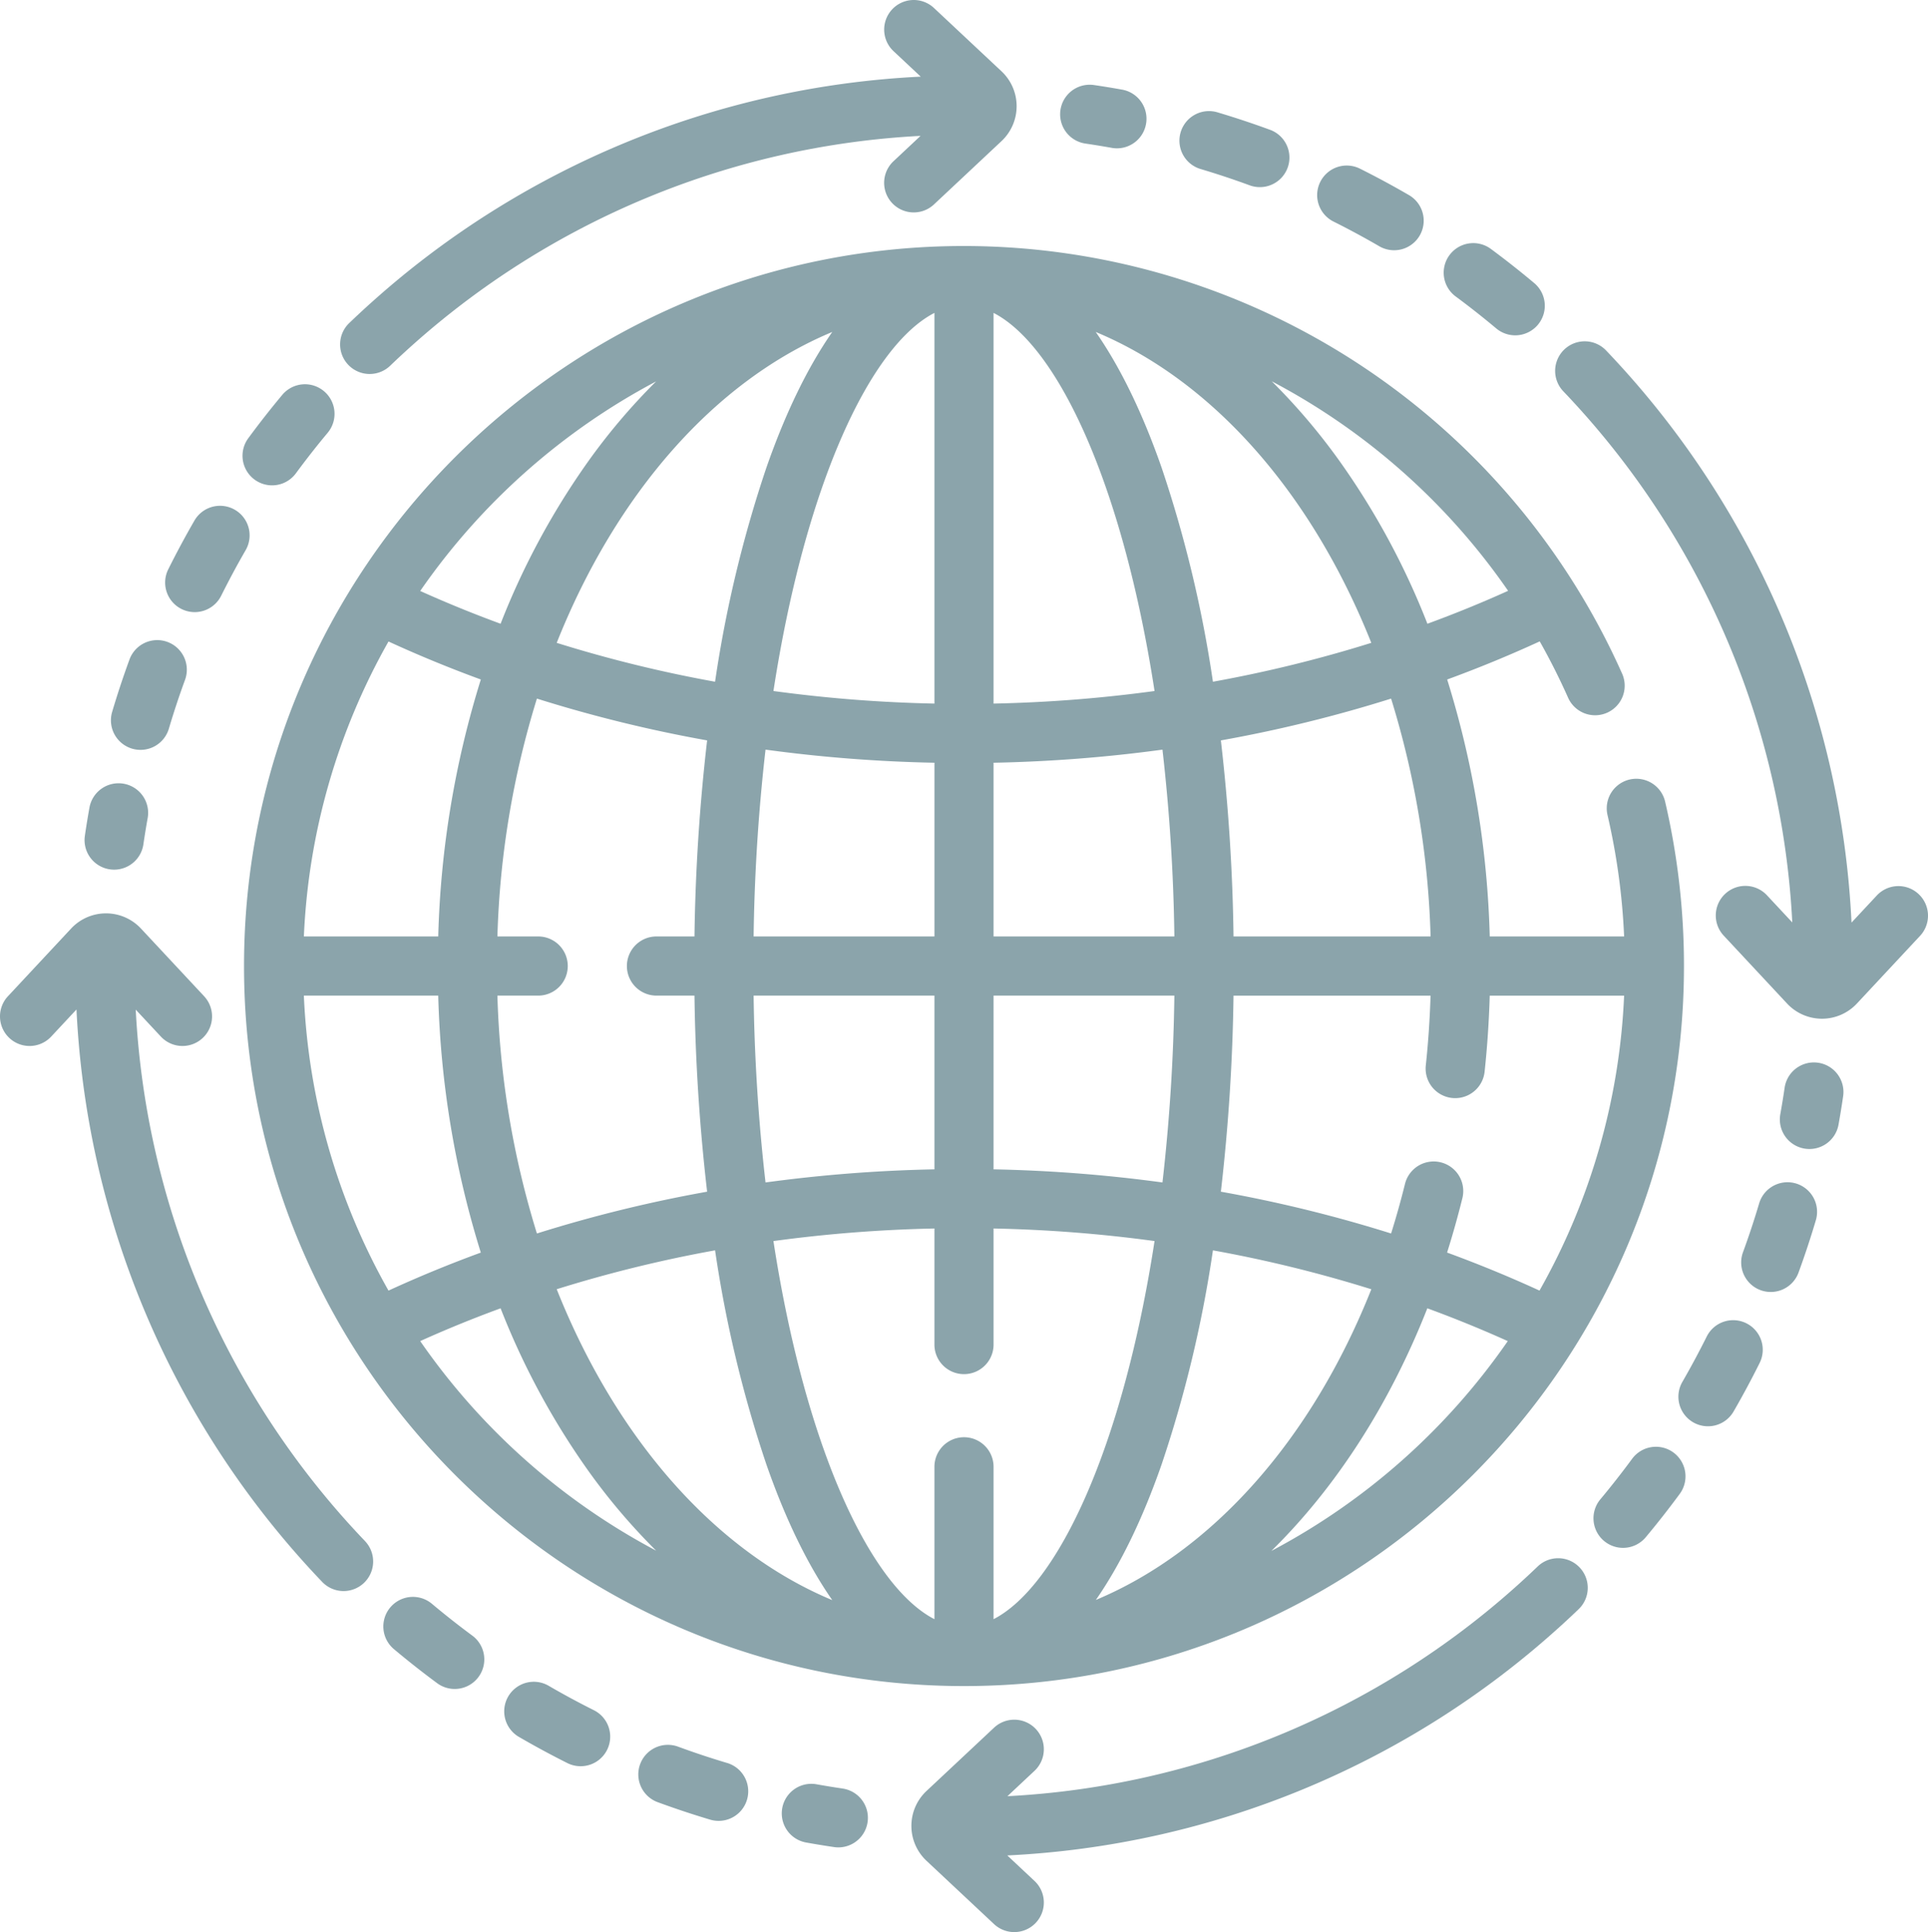 <svg xmlns="http://www.w3.org/2000/svg" width="404.627" height="405.454" viewBox="0 0 404.627 405.454">
  <g id="GlobalTravel" transform="translate(-0.523)">
    <g id="Group_117" data-name="Group 117" transform="translate(374.064 222.953)">
      <g id="Group_116" data-name="Group 116">
        <path id="Path_322" data-name="Path 322" d="M480.262,281.608a6.206,6.206,0,0,0-7.039,5.242c-.269,1.84-.572,3.7-.9,5.522a6.206,6.206,0,1,0,12.217,2.19c.35-1.954.675-3.944.962-5.914A6.205,6.205,0,0,0,480.262,281.608Z" transform="translate(-472.226 -281.542)" fill="#8ba4ab"/>
      </g>
    </g>
    <g id="Group_119" data-name="Group 119" transform="translate(352.766 277.047)">
      <g id="Group_118" data-name="Group 118">
        <path id="Path_323" data-name="Path 323" d="M459.592,350.5a6.2,6.2,0,0,0-8.32,2.791c-1.6,3.2-3.314,6.406-5.109,9.512a6.206,6.206,0,1,0,10.748,6.208c1.922-3.328,3.763-6.757,5.472-10.19A6.206,6.206,0,0,0,459.592,350.5Z" transform="translate(-445.33 -349.851)" fill="#8ba4ab"/>
      </g>
    </g>
    <g id="Group_121" data-name="Group 121" transform="translate(365.943 248.097)">
      <g id="Group_120" data-name="Group 120">
        <path id="Path_324" data-name="Path 324" d="M473.458,313.55a6.208,6.208,0,0,0-7.716,4.184c-1.02,3.435-2.16,6.884-3.392,10.249a6.206,6.206,0,1,0,11.657,4.265c1.319-3.606,2.542-7.3,3.634-10.982A6.207,6.207,0,0,0,473.458,313.55Z" transform="translate(-461.971 -313.293)" fill="#8ba4ab"/>
      </g>
    </g>
    <g id="Group_123" data-name="Group 123" transform="translate(334.944 303.606)">
      <g id="Group_122" data-name="Group 122">
        <path id="Path_325" data-name="Path 325" d="M439.608,384.6a6.206,6.206,0,0,0-8.676,1.323c-2.121,2.883-4.363,5.743-6.665,8.5a6.206,6.206,0,0,0,9.528,7.955c2.464-2.95,4.865-6.012,7.135-9.1A6.207,6.207,0,0,0,439.608,384.6Z" transform="translate(-422.825 -383.389)" fill="#8ba4ab"/>
      </g>
    </g>
    <g id="Group_125" data-name="Group 125" transform="translate(191.794 327)">
      <g id="Group_124" data-name="Group 124">
        <path id="Path_326" data-name="Path 326" d="M382.272,414.84a6.2,6.2,0,0,0-8.774-.181c-1.344,1.29-2.723,2.571-4.1,3.81l0,0a173.483,173.483,0,0,1-107.183,44.4l5.679-5.322a6.206,6.206,0,0,0-8.487-9.057l-14.142,13.251a10.042,10.042,0,0,0,0,14.715l14.141,13.252a6.206,6.206,0,0,0,8.488-9.057l-5.707-5.349A185.891,185.891,0,0,0,377.7,427.7l.006,0c1.472-1.326,2.947-2.7,4.385-4.077A6.205,6.205,0,0,0,382.272,414.84Z" transform="translate(-242.057 -412.93)" fill="#8ba4ab"/>
      </g>
    </g>
    <g id="Group_127" data-name="Group 127" transform="translate(164.537 374.327)">
      <g id="Group_126" data-name="Group 126">
        <path id="Path_327" data-name="Path 327" d="M220.462,473.7c-1.833-.269-3.689-.572-5.516-.9a6.206,6.206,0,0,0-2.2,12.215c1.959.353,3.95.679,5.916.969a6.341,6.341,0,0,0,.909.067,6.207,6.207,0,0,0,.893-12.348Z" transform="translate(-207.637 -472.696)" fill="#8ba4ab"/>
      </g>
    </g>
    <g id="Group_129" data-name="Group 129" transform="translate(134.539 366.18)">
      <g id="Group_128" data-name="Group 128">
        <path id="Path_328" data-name="Path 328" d="M188.335,466.192c-3.432-1.023-6.874-2.167-10.23-3.4a6.206,6.206,0,1,0-4.283,11.649c3.6,1.323,7.287,2.55,10.967,3.647a6.206,6.206,0,1,0,3.545-11.9Z" transform="translate(-169.756 -462.408)" fill="#8ba4ab"/>
      </g>
    </g>
    <g id="Group_131" data-name="Group 131" transform="translate(80.976 335.113)">
      <g id="Group_130" data-name="Group 130">
        <path id="Path_329" data-name="Path 329" d="M120.785,431.3c-2.883-2.13-5.733-4.375-8.472-6.674a6.206,6.206,0,0,0-7.979,9.508c2.934,2.462,5.988,4.868,9.074,7.149a6.206,6.206,0,0,0,7.377-9.983Z" transform="translate(-102.118 -423.176)" fill="#8ba4ab"/>
      </g>
    </g>
    <g id="Group_133" data-name="Group 133" transform="translate(106.412 352.965)">
      <g id="Group_132" data-name="Group 132">
        <path id="Path_330" data-name="Path 330" d="M153.05,451.68c-3.2-1.6-6.4-3.323-9.49-5.12a6.206,6.206,0,1,0-6.23,10.734c3.316,1.924,6.737,3.772,10.168,5.487a6.206,6.206,0,0,0,5.552-11.1Z" transform="translate(-134.238 -445.72)" fill="#8ba4ab"/>
      </g>
    </g>
    <g id="Group_135" data-name="Group 135" transform="translate(0.523 191.671)">
      <g id="Group_134" data-name="Group 134">
        <path id="Path_331" data-name="Path 331" d="M77.12,373.764c-1.289-1.348-2.567-2.729-3.8-4.1A174.271,174.271,0,0,1,29.008,262.245l5.276,5.655a6.206,6.206,0,0,0,9.075-8.468L30.134,245.26a10.02,10.02,0,0,0-14.718,0L2.192,259.432a6.206,6.206,0,1,0,9.074,8.469l5.308-5.688a186.669,186.669,0,0,0,47.5,115.732c1.321,1.472,2.689,2.951,4.069,4.393a6.206,6.206,0,0,0,8.973-8.576Z" transform="translate(-0.523 -242.04)" fill="#8ba4ab"/>
      </g>
    </g>
    <g id="Group_137" data-name="Group 137" transform="translate(18.263 164.371)">
      <g id="Group_136" data-name="Group 136">
        <path id="Path_332" data-name="Path 332" d="M31.158,207.663a6.207,6.207,0,0,0-7.2,5.013c-.35,1.954-.675,3.944-.962,5.915a6.205,6.205,0,0,0,5.242,7.039,6.293,6.293,0,0,0,.906.066,6.209,6.209,0,0,0,6.133-5.308c.269-1.84.572-3.7.9-5.522A6.206,6.206,0,0,0,31.158,207.663Z" transform="translate(-22.925 -207.565)" fill="#8ba4ab"/>
      </g>
    </g>
    <g id="Group_139" data-name="Group 139" transform="translate(51.418 80.639)">
      <g id="Group_138" data-name="Group 138">
        <path id="Path_333" data-name="Path 333" d="M81.876,103.272a6.2,6.2,0,0,0-8.741.786c-2.464,2.95-4.865,6.012-7.135,9.1a6.206,6.206,0,1,0,10,7.354c2.121-2.883,4.363-5.744,6.665-8.5A6.206,6.206,0,0,0,81.876,103.272Z" transform="translate(-64.792 -101.829)" fill="#8ba4ab"/>
      </g>
    </g>
    <g id="Group_141" data-name="Group 141" transform="translate(35.204 106.142)">
      <g id="Group_140" data-name="Group 140">
        <path id="Path_334" data-name="Path 334" d="M58.92,134.868a6.205,6.205,0,0,0-8.478,2.27c-1.922,3.328-3.763,6.756-5.472,10.189a6.206,6.206,0,1,0,11.111,5.531c1.6-3.2,3.314-6.406,5.109-9.512A6.205,6.205,0,0,0,58.92,134.868Z" transform="translate(-44.318 -134.034)" fill="#8ba4ab"/>
      </g>
    </g>
    <g id="Group_143" data-name="Group 143" transform="translate(23.802 134.327)">
      <g id="Group_142" data-name="Group 142">
        <path id="Path_335" data-name="Path 335" d="M41.773,170.007a6.2,6.2,0,0,0-7.961,3.7c-1.319,3.605-2.542,7.3-3.635,10.983a6.206,6.206,0,1,0,11.9,3.531c1.019-3.435,2.16-6.884,3.393-10.249A6.207,6.207,0,0,0,41.773,170.007Z" transform="translate(-29.919 -169.626)" fill="#8ba4ab"/>
      </g>
    </g>
    <g id="Group_145" data-name="Group 145" transform="translate(71.937 0)">
      <g id="Group_144" data-name="Group 144">
        <path id="Path_336" data-name="Path 336" d="M229.439,14.929,215.3,1.678a6.206,6.206,0,1,0-8.487,9.057l5.709,5.349A185.892,185.892,0,0,0,97,63.69l-.006,0c-1.472,1.326-2.947,2.7-4.385,4.077a6.206,6.206,0,1,0,8.594,8.955c1.344-1.29,2.723-2.571,4.1-3.81l0,0a173.5,173.5,0,0,1,107.182-44.4l-5.678,5.322A6.206,6.206,0,0,0,215.3,42.9L229.44,29.644a10.042,10.042,0,0,0,0-14.715Z" transform="translate(-90.703 0)" fill="#8ba4ab"/>
      </g>
    </g>
    <g id="Group_147" data-name="Group 147" transform="translate(326.835 71.566)">
      <g id="Group_146" data-name="Group 146">
        <path id="Path_337" data-name="Path 337" d="M488.928,206.427a6.2,6.2,0,0,0-8.77.3l-5.308,5.688a186.677,186.677,0,0,0-47.5-115.732c-1.321-1.472-2.689-2.951-4.069-4.394a6.206,6.206,0,0,0-8.972,8.575c1.288,1.349,2.567,2.73,3.8,4.105a174.265,174.265,0,0,1,44.311,107.414l-5.276-5.655a6.206,6.206,0,1,0-9.074,8.468l13.222,14.171a10.019,10.019,0,0,0,14.719,0L489.231,215.2A6.205,6.205,0,0,0,488.928,206.427Z" transform="translate(-412.586 -90.372)" fill="#8ba4ab"/>
      </g>
    </g>
    <g id="Group_149" data-name="Group 149" transform="translate(223.009 17.781)">
      <g id="Group_148" data-name="Group 148">
        <path id="Path_338" data-name="Path 338" d="M294.5,23.485c-1.967-.354-3.957-.679-5.914-.966a6.206,6.206,0,0,0-1.8,12.281c1.825.268,3.682.571,5.519.9a6.27,6.27,0,0,0,1.106.1A6.207,6.207,0,0,0,294.5,23.485Z" transform="translate(-281.475 -22.454)" fill="#8ba4ab"/>
      </g>
    </g>
    <g id="Group_151" data-name="Group 151" transform="translate(277.02 34.772)">
      <g id="Group_150" data-name="Group 150">
        <path id="Path_339" data-name="Path 339" d="M368.831,50.053c-3.316-1.924-6.737-3.772-10.168-5.487a6.206,6.206,0,1,0-5.552,11.1c3.2,1.6,6.395,3.324,9.489,5.12a6.206,6.206,0,1,0,6.231-10.734Z" transform="translate(-349.679 -43.91)" fill="#8ba4ab"/>
      </g>
    </g>
    <g id="Group_153" data-name="Group 153" transform="translate(303.514 51.02)">
      <g id="Group_152" data-name="Group 152">
        <path id="Path_340" data-name="Path 340" d="M402.1,72.79c-2.936-2.464-5.99-4.869-9.074-7.148a6.206,6.206,0,0,0-7.376,9.983c2.879,2.129,5.729,4.374,8.472,6.673A6.206,6.206,0,1,0,402.1,72.79Z" transform="translate(-383.136 -64.428)" fill="#8ba4ab"/>
      </g>
    </g>
    <g id="Group_155" data-name="Group 155" transform="translate(248.121 23.335)">
      <g id="Group_154" data-name="Group 154">
        <path id="Path_341" data-name="Path 341" d="M332.134,33.374c-3.6-1.323-7.287-2.55-10.967-3.647a6.206,6.206,0,1,0-3.545,11.894c3.433,1.023,6.874,2.167,10.231,3.4a6.205,6.205,0,1,0,4.282-11.649Z" transform="translate(-313.186 -29.467)" fill="#8ba4ab"/>
      </g>
    </g>
    <g id="Group_157" data-name="Group 157" transform="translate(51.734 51.627)">
      <g id="Group_156" data-name="Group 156">
        <path id="Path_342" data-name="Path 342" d="M363.436,181.787a6.206,6.206,0,1,0-12.087,2.826,139,139,0,0,1,3.484,25.476h-28.2a198.612,198.612,0,0,0-8.936-53.926q9.93-3.634,19.426-8,3.256,5.766,5.988,11.9a6.206,6.206,0,0,0,11.343-5.036A151.3,151.3,0,0,0,216.294,65.194c-83.318,0-151.1,67.783-151.1,151.1s67.784,151.1,151.1,151.1,151.1-67.784,151.1-151.1A151.785,151.785,0,0,0,363.436,181.787Zm-32.949-44.234q-8.286,3.743-16.938,6.911a157.751,157.751,0,0,0-18.514-34.25,130.532,130.532,0,0,0-14.149-16.628A138.989,138.989,0,0,1,330.487,137.553Zm-16.268,72.534h-41.36a402.319,402.319,0,0,0-2.655-41.142,287.654,287.654,0,0,0,35.724-8.773A186.379,186.379,0,0,1,314.219,210.087Zm-12.446-61.616a275,275,0,0,1-33.238,8.161A257.228,257.228,0,0,0,257.8,111.8c-4.034-11.595-8.706-21.171-13.86-28.57C268.667,93.529,289.36,117.277,301.773,148.471ZM222.5,79.231c13.6,7.007,27.151,36.32,33.786,79.35a294.572,294.572,0,0,1-33.786,2.636Zm35.446,91.65a389,389,0,0,1,2.5,39.207H222.5V173.631h0A306.984,306.984,0,0,0,257.948,170.881ZM222.5,222.5h37.945a389.271,389.271,0,0,1-2.5,39.21,306.835,306.835,0,0,0-35.446-2.751ZM210.089,79.231v81.985A294.447,294.447,0,0,1,176.3,158.58C182.936,115.551,196.483,86.237,210.089,79.231ZM172.142,210.087a389.233,389.233,0,0,1,2.5-39.208,306.676,306.676,0,0,0,35.449,2.751v36.457ZM210.089,222.5v36.458a306.828,306.828,0,0,0-35.448,2.751,389.036,389.036,0,0,1-2.5-39.21h37.947ZM188.65,83.23c-5.153,7.4-9.827,16.975-13.86,28.569a257.2,257.2,0,0,0-10.737,44.833,274.737,274.737,0,0,1-33.236-8.161C143.231,117.278,163.922,93.53,188.65,83.23ZM151.753,222.5h7.977a402.432,402.432,0,0,0,2.654,41.146,287.748,287.748,0,0,0-35.722,8.773A186.428,186.428,0,0,1,118.37,222.5h8.559a6.207,6.207,0,0,0,0-12.414h-8.558a186.373,186.373,0,0,1,8.291-49.916,287.731,287.731,0,0,0,35.723,8.773,402.148,402.148,0,0,0-2.654,41.143h-7.978a6.206,6.206,0,0,0,0,12.412Zm-.074-128.892a130.611,130.611,0,0,0-14.125,16.605,157.818,157.818,0,0,0-18.514,34.25q-8.607-3.156-16.87-6.879A139.682,139.682,0,0,1,151.679,93.608ZM95.518,148.187q9.46,4.345,19.373,7.974a198.642,198.642,0,0,0-8.936,53.926h-28.2A137.714,137.714,0,0,1,95.518,148.187ZM77.752,222.5h28.2a198.612,198.612,0,0,0,8.937,53.928q-9.9,3.624-19.373,7.974A137.7,137.7,0,0,1,77.752,222.5ZM102.171,295q8.256-3.725,16.871-6.879a157.776,157.776,0,0,0,18.513,34.25,130.638,130.638,0,0,0,14.127,16.606A139.7,139.7,0,0,1,102.171,295Zm28.647-10.886a275.029,275.029,0,0,1,33.236-8.161A257.222,257.222,0,0,0,174.79,320.79c4.033,11.6,8.707,21.17,13.86,28.569C163.923,339.059,143.231,315.311,130.818,284.118ZM222.5,353.357V321.381a6.206,6.206,0,1,0-12.412,0v31.977c-13.606-7.006-27.153-36.32-33.788-79.35a294.433,294.433,0,0,1,33.788-2.636v24.358a6.206,6.206,0,1,0,12.412,0V271.371a294.572,294.572,0,0,1,33.786,2.635C249.652,317.036,236.105,346.35,222.5,353.357Zm21.467-4.037c5.142-7.394,9.805-16.957,13.831-28.53a257.194,257.194,0,0,0,10.737-44.833,275.02,275.02,0,0,1,33.246,8.164C289.2,315.8,268.326,339.135,243.968,349.32ZM280.8,339.037c13.439-13.2,24.7-30.518,32.733-50.918q8.614,3.157,16.883,6.884A139.678,139.678,0,0,1,280.8,339.037Zm56.27-54.637q-9.471-4.348-19.391-7.979,1.77-5.608,3.225-11.469a6.206,6.206,0,0,0-12.048-2.982q-1.322,5.341-2.928,10.45a287.843,287.843,0,0,0-35.725-8.773,402.158,402.158,0,0,0,2.654-41.146h41.355c-.154,4.918-.481,9.824-1,14.647a6.206,6.206,0,0,0,12.342,1.322c.564-5.26.919-10.609,1.077-15.969h28.2A137.731,137.731,0,0,1,337.073,284.4Z" transform="translate(-65.192 -65.194)" fill="#8ba4ab"/>
      </g>
    </g>
  </g>
</svg>
